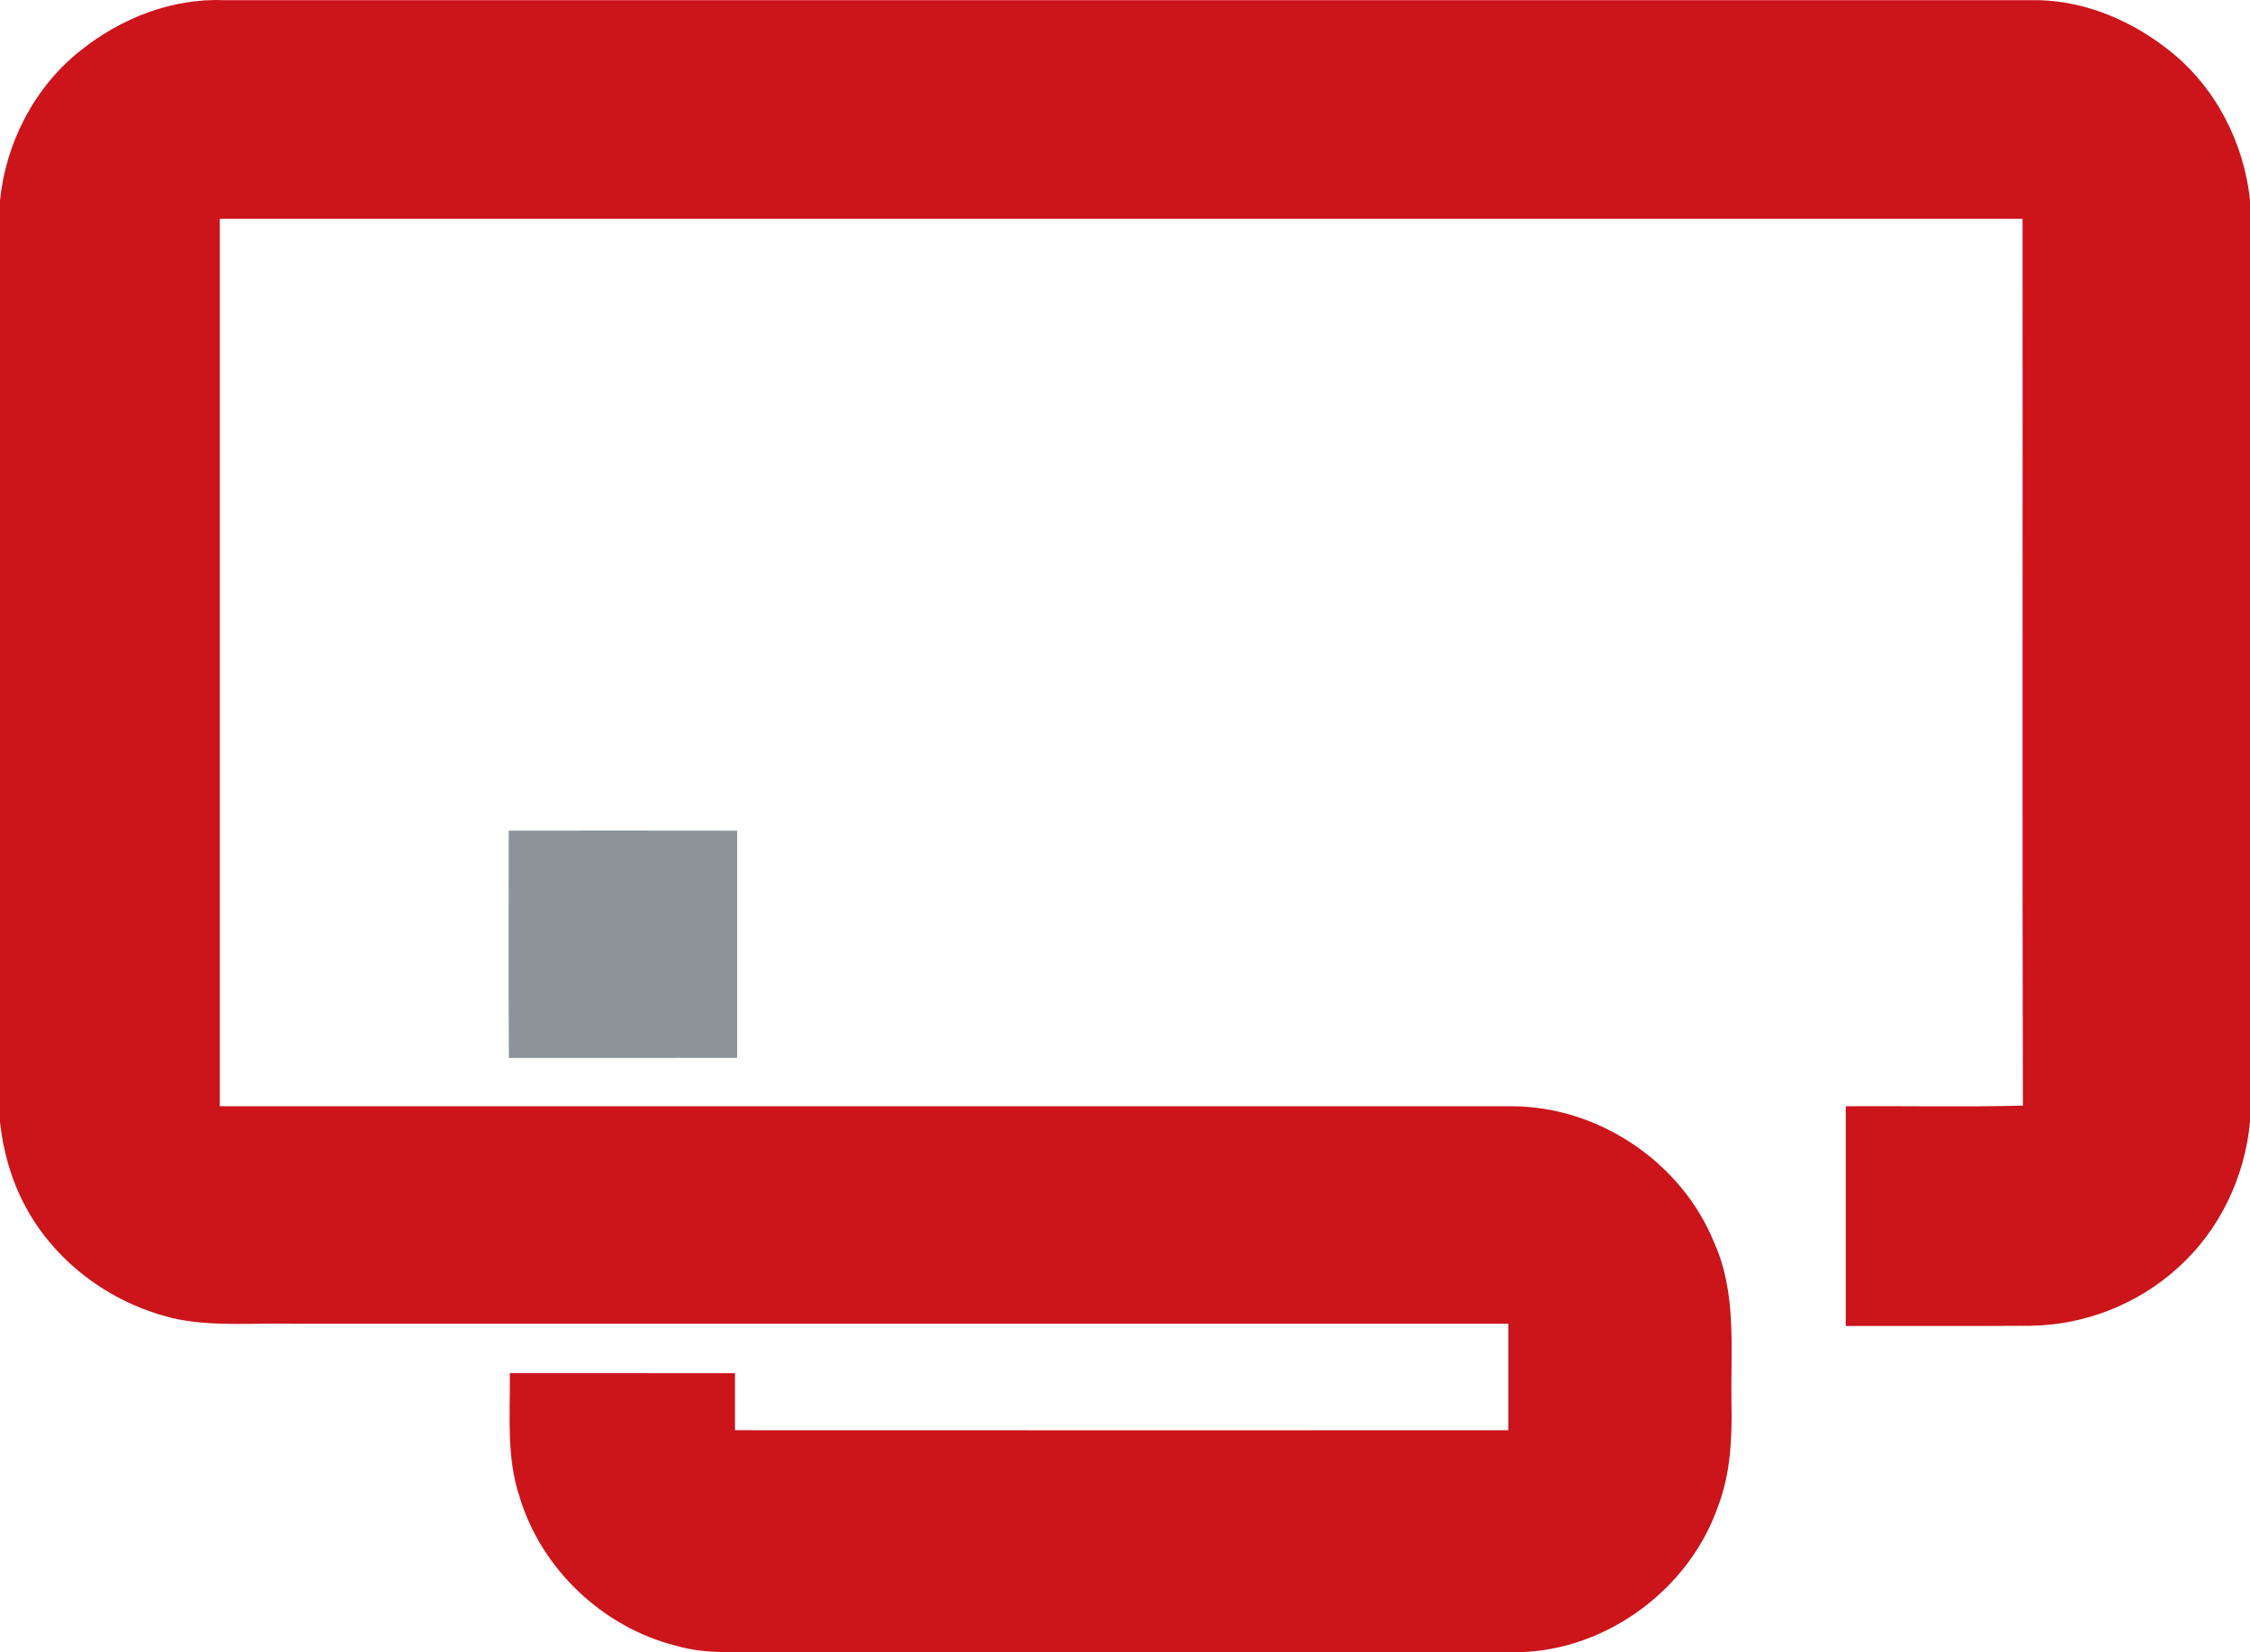 <svg xmlns="http://www.w3.org/2000/svg" viewBox="0 67.95 512 376.07"><path fill="#cc141b" d="M18.42 79.38c9.15-7.3 20.78-11.88 32.59-11.39 137.66.02 275.33.02 412.99 0 10.79.28 21.19 4.74 29.57 11.41 10.51 8.23 17.09 20.99 18.43 34.21v209.63c-1.14 12.64-6.97 24.85-16.47 33.32-9.09 8.29-21.28 13.02-33.58 13.15-13.98.11-27.96.01-41.94.04-.02-16.66-.02-33.33 0-50 13.43-.11 26.88.2 40.31-.15-.18-67.28-.01-134.56-.08-201.84-136.75-.02-273.49-.01-410.23 0-.01 67.33-.02 134.66 0 201.99 98.01-.01 196.01 0 294.01 0 19.71.01 38.66 12.73 46.04 31.02 5.17 11.39 3.75 24.13 3.94 36.26.17 8.1-.16 16.41-3.15 24.04-6.57 18.62-25.1 32.33-44.86 32.93H175.03c-7.09-.09-14.33.55-21.24-1.47-16.57-4.19-30.5-17.32-35.5-33.69-3.11-9.14-2.17-18.88-2.27-28.35 17.08.02 34.15-.02 51.23.02.01 4.32 0 8.65 0 12.97 58.66.03 117.33.02 175.99.01.01-8.08.01-16.15 0-24.23-92.08-.01-184.16 0-276.24-.01-8.82-.22-17.73.67-26.45-1-14.56-3.1-27.8-12.59-34.82-25.8-3.16-5.9-5-12.43-5.73-19.06V113.66c1.29-13.26 7.91-26.02 18.42-34.28"/><path fill="#8d9499" d="M115.76 257.01c17.33-.02 34.66-.02 51.99.01 0 17.24.02 34.48 0 51.72-17.32.03-34.63 0-51.95.02-.12-17.25-.03-34.5-.04-51.75"/></svg>